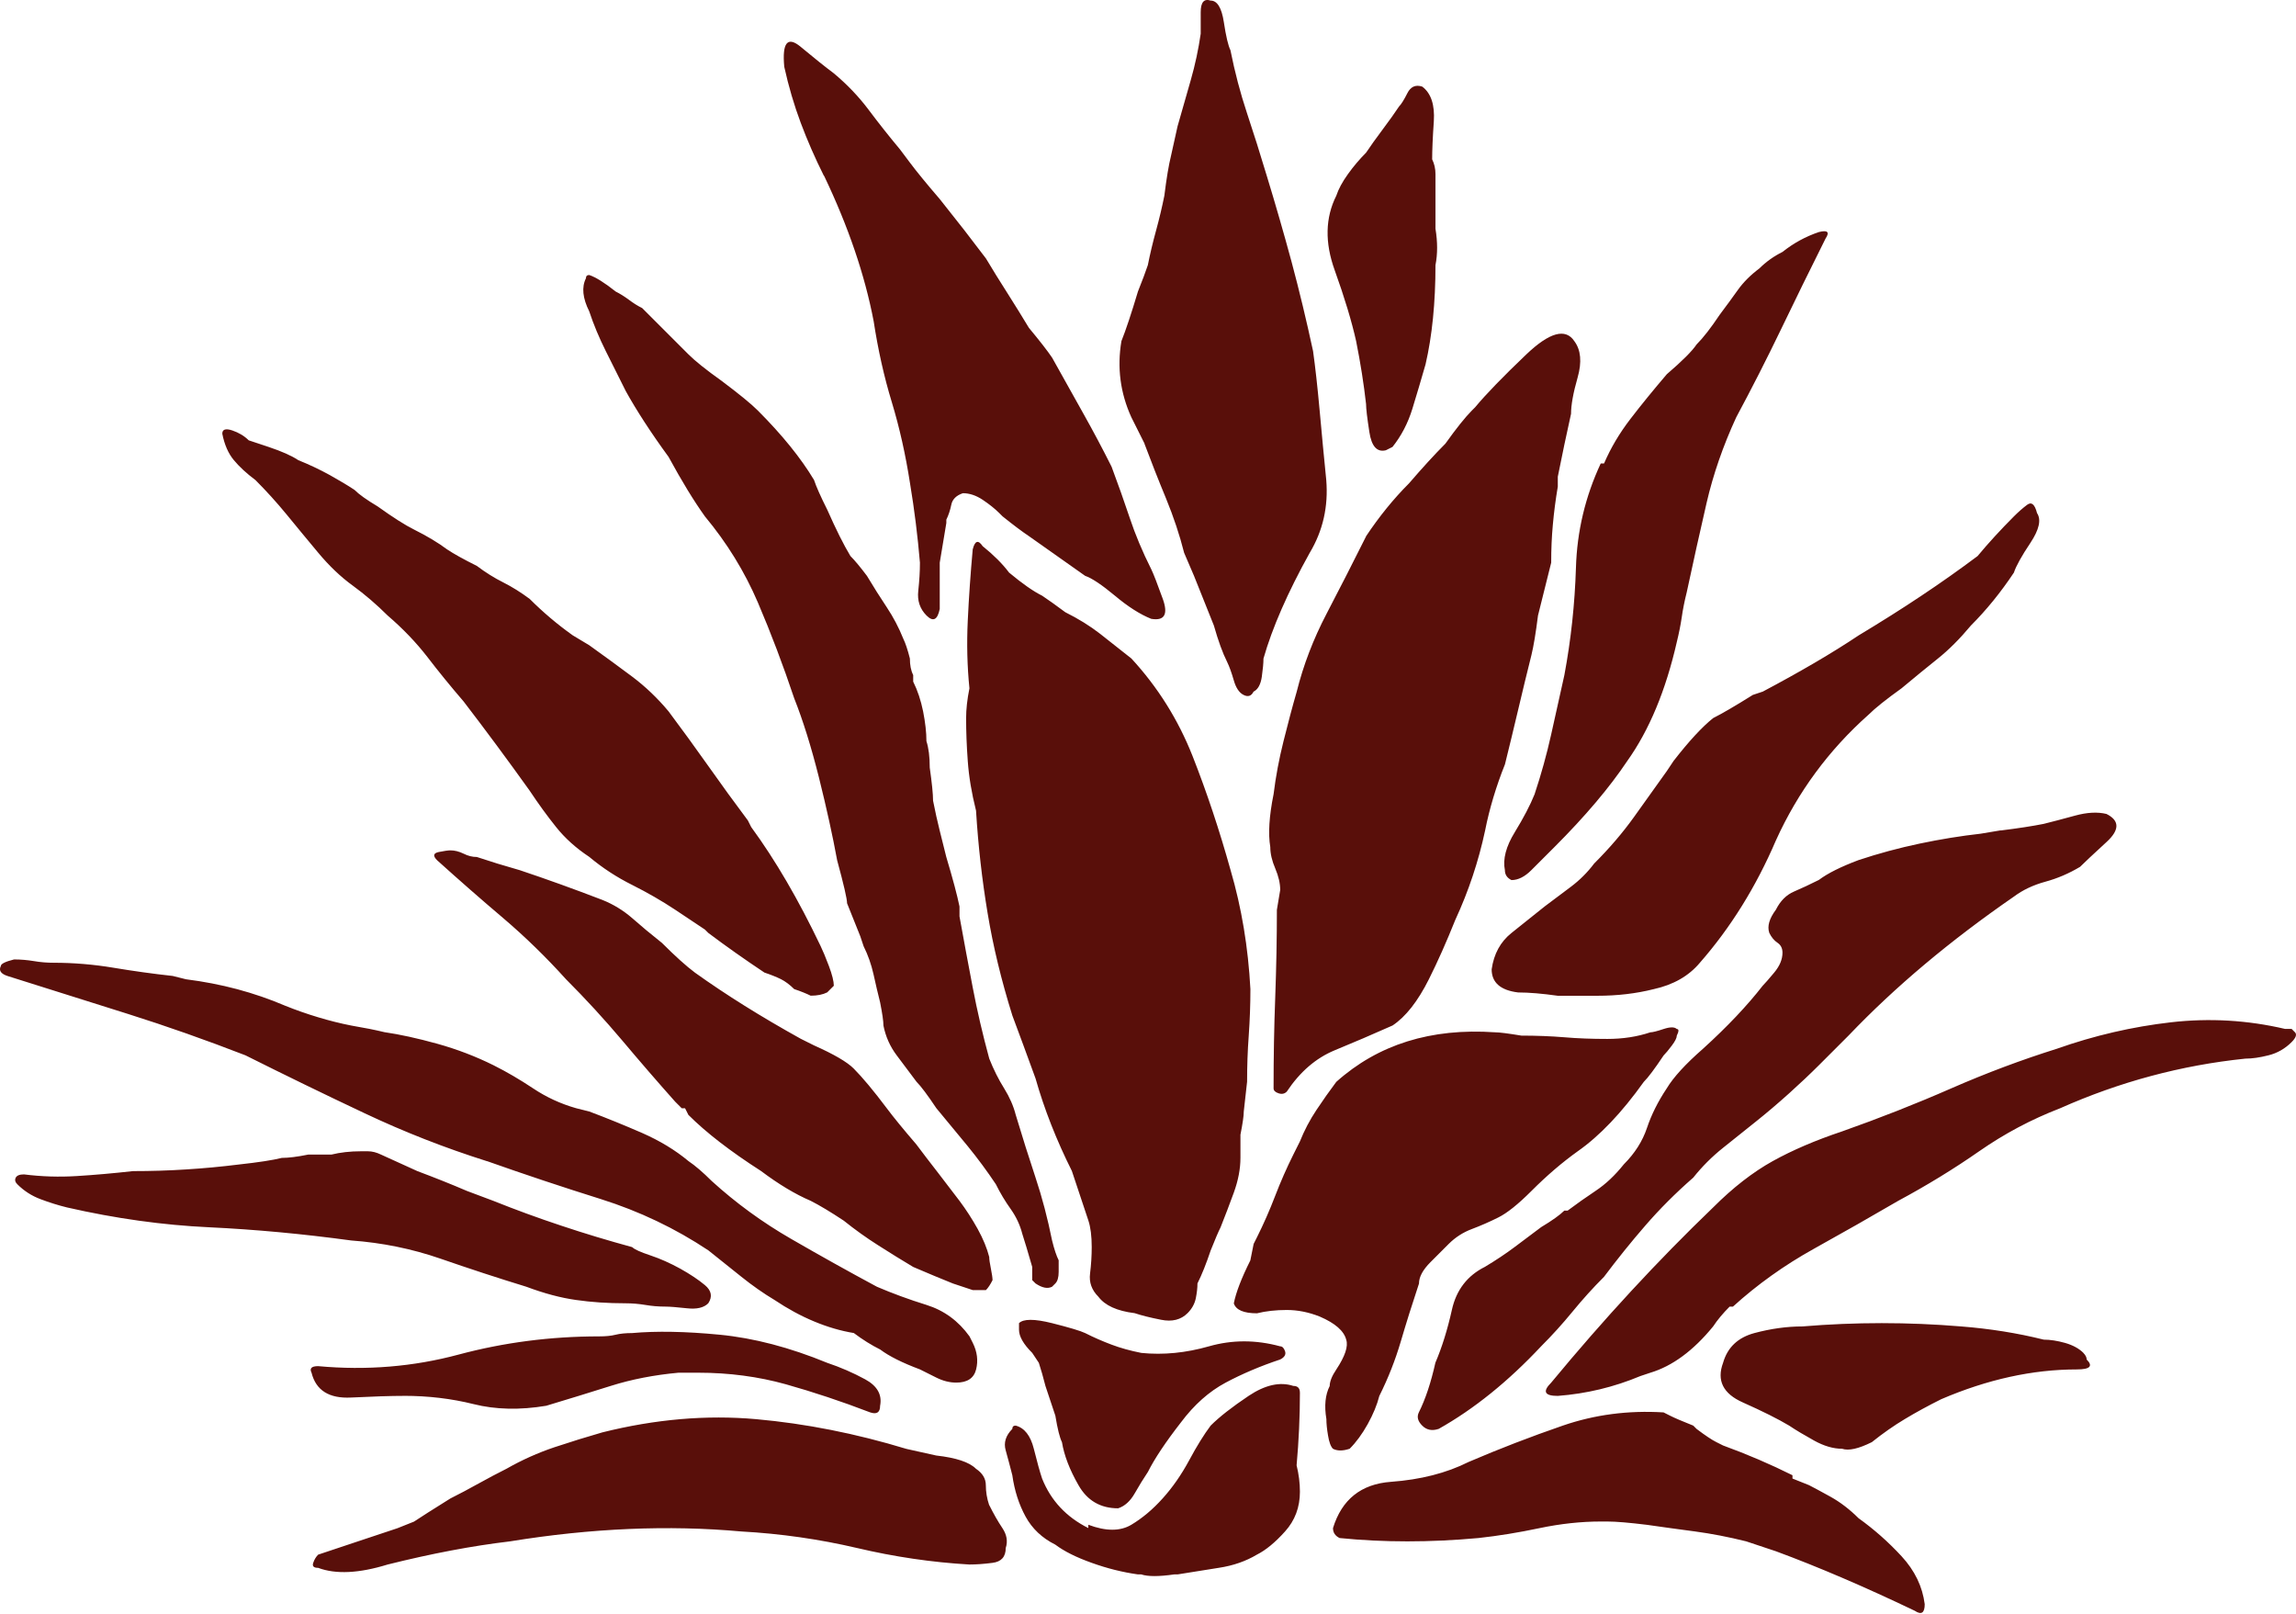 <?xml version="1.0" encoding="UTF-8"?>
<svg id="Calque_1" xmlns="http://www.w3.org/2000/svg" viewBox="0 0 720 506">
  <defs>
    <style>
      .cls-1 {
        fill: #590f0a;
      }

      .cls-2 {
        isolation: isolate;
      }
    </style>
  </defs>
  <g id="p" class="cls-2">
    <g class="cls-2">
      <path class="cls-1" d="M152.64,364.03c-13.14-4.15-25.91-9.15-38.35-15.03-12.44-5.86-24.88-11.92-37.32-18.14-12.44-4.82-24.72-9.15-36.8-12.96-12.1-3.79-24.72-7.77-37.84-11.92-2.07-.68-2.77-1.72-2.07-3.11,0-.68,1.38-1.38,4.15-2.07,2.07,0,4.15.18,6.22.52,2.07.36,4.15.52,6.22.52,6.22,0,12.44.52,18.66,1.55,6.22,1.04,12.44,1.91,18.66,2.59l4.15,1.04c5.52.7,10.89,1.73,16.07,3.11,5.18,1.39,10.19,3.11,15.03,5.18,3.45,1.39,6.9,2.59,10.37,3.63,3.45,1.04,6.9,1.91,10.37,2.59,4.15.7,7.6,1.39,10.37,2.07,4.83.7,10.37,1.91,16.58,3.63,6.22,1.73,12.08,3.98,17.62,6.73,4.15,2.07,8.29,4.5,12.44,7.26,4.15,2.77,8.63,4.84,13.48,6.22l4.15,1.04c5.52,2.07,11.05,4.33,16.59,6.74,5.52,2.43,10.37,5.36,14.51,8.81,2.07,1.39,4.49,3.46,7.26,6.22,7.6,6.91,15.89,12.96,24.88,18.14,8.97,5.18,17.96,10.2,26.95,15.03,4.83,2.07,10.01,3.98,15.55,5.7,5.52,1.73,10.01,5.02,13.48,9.85l1.04,2.07c1.38,2.77,1.72,5.54,1.04,8.29-.7,2.77-2.77,4.14-6.22,4.14-2.07,0-4.15-.52-6.22-1.55-2.07-1.04-3.81-1.89-5.18-2.59-5.54-2.07-9.69-4.15-12.44-6.22-2.77-1.38-5.54-3.11-8.29-5.18-4.15-.68-8.29-1.9-12.44-3.63-4.15-1.72-8.29-3.97-12.44-6.74-3.46-2.07-6.91-4.49-10.37-7.26-3.46-2.75-6.92-5.52-10.37-8.29-10.37-6.9-21.61-12.26-33.69-16.07-12.1-3.79-24.02-7.77-35.76-11.92ZM165.08,403.42c-8.99-2.75-17.98-5.7-26.95-8.81-8.99-3.11-18.32-5-27.99-5.7-15.21-2.07-30.06-3.45-44.57-4.14-14.51-.68-29.38-2.75-44.57-6.22-2.77-.68-5.54-1.55-8.29-2.59-2.77-1.04-5.18-2.59-7.26-4.66-.7-.68-.87-1.38-.52-2.07.34-.68,1.2-1.04,2.59-1.04,5.52.7,11.05.87,16.59.52,5.52-.34,11.4-.86,17.62-1.55,5.52,0,11.05-.16,16.58-.52,5.52-.34,11.05-.86,16.59-1.55,6.22-.68,10.71-1.38,13.48-2.07,2.07,0,4.83-.34,8.29-1.04h7.26c2.75-.68,5.86-1.04,9.33-1.04h2.07c1.38,0,2.75.36,4.15,1.04l11.4,5.18c5.52,2.07,10.71,4.14,15.55,6.22l8.29,3.11c6.9,2.77,13.99,5.36,21.25,7.77,7.26,2.43,14.67,4.66,22.29,6.74.68.7,2.59,1.55,5.7,2.59,3.11,1.04,6.22,2.43,9.33,4.14,3.11,1.73,5.7,3.46,7.77,5.18,2.07,1.73,2.41,3.63,1.04,5.7-1.39,1.39-3.63,1.91-6.74,1.55-3.11-.34-5.36-.52-6.74-.52-2.07,0-4.15-.16-6.22-.52-2.07-.34-4.14-.52-6.22-.52-5.54,0-10.72-.34-15.55-1.04-4.84-.68-10.03-2.07-15.55-4.14ZM80.08,150.49c-2.77-2.07-5.02-4.15-6.74-6.22-1.73-2.07-2.95-4.83-3.63-8.29,0-1.38,1.04-1.72,3.11-1.04,2.07.7,3.79,1.73,5.18,3.11,2.07.7,4.15,1.39,6.22,2.07,4.15,1.39,7.26,2.77,9.33,4.15,3.45,1.39,6.74,2.95,9.85,4.66,3.11,1.73,5.7,3.29,7.77,4.66,1.38,1.39,3.79,3.11,7.26,5.18,4.83,3.46,8.63,5.88,11.4,7.25,4.15,2.07,7.6,4.15,10.37,6.22,2.07,1.39,5.18,3.11,9.33,5.18,2.75,2.07,5.52,3.8,8.29,5.18,2.75,1.39,5.52,3.11,8.29,5.18,4.15,4.14,8.63,7.95,13.48,11.4l5.18,3.11c4.83,3.46,9.33,6.74,13.48,9.85,4.14,3.11,7.94,6.73,11.4,10.88,4.15,5.54,8.29,11.24,12.44,17.1,4.15,5.88,8.29,11.58,12.44,17.11l1.04,2.07c7.6,10.37,14.85,22.81,21.77,37.32.68,1.39,1.55,3.47,2.59,6.22,1.04,2.77,1.55,4.84,1.55,6.22-.7.7-1.39,1.39-2.07,2.07-1.39.7-3.11,1.04-5.18,1.04-1.39-.68-3.11-1.38-5.18-2.07-1.39-1.38-2.77-2.41-4.15-3.11-1.39-.68-3.11-1.38-5.18-2.07-6.22-4.14-12.1-8.29-17.62-12.44l-1.04-1.04-9.33-6.22c-4.15-2.75-8.65-5.34-13.48-7.77-4.84-2.41-9.33-5.34-13.48-8.81-4.15-2.75-7.61-5.86-10.37-9.33-2.77-3.45-5.54-7.25-8.29-11.4-6.92-9.67-13.83-19-20.73-27.99-4.15-4.83-7.95-9.49-11.4-14-3.47-4.48-7.61-8.81-12.44-12.96-3.46-3.45-7.09-6.56-10.88-9.33-3.81-2.75-7.44-6.22-10.89-10.36-3.47-4.15-6.74-8.12-9.85-11.92-3.11-3.79-6.4-7.42-9.85-10.88ZM126.73,437.63c-4.15,0-9.69.18-16.59.52-6.92.36-11.06-2.23-12.44-7.77-.7-1.38,0-2.07,2.07-2.07,15.19,1.39,29.88.18,44.06-3.63,14.16-3.79,28.85-5.7,44.05-5.7,2.07,0,3.79-.16,5.18-.52,1.38-.34,3.11-.52,5.18-.52,7.6-.68,16.75-.52,27.47.52,10.71,1.04,21.93,3.98,33.69,8.81,4.15,1.39,8.11,3.11,11.92,5.18,3.79,2.07,5.35,4.84,4.67,8.29,0,2.07-1.04,2.77-3.11,2.07-8.99-3.45-17.8-6.38-26.43-8.81-8.65-2.41-17.8-3.63-27.47-3.63h-6.22c-7.61.7-14.69,2.07-21.25,4.14-6.58,2.07-13.31,4.15-20.21,6.22-8.29,1.39-15.91,1.21-22.81-.52-6.92-1.72-14.17-2.59-21.77-2.59ZM310.2,471.84c1.38,2.77,2.75,5.18,4.15,7.26,1.38,2.07,1.72,4.14,1.04,6.22,0,2.77-1.39,4.32-4.15,4.66-2.77.36-5.18.52-7.26.52-11.76-.68-23.5-2.41-35.25-5.18-11.76-2.75-23.84-4.49-36.28-5.18-22.81-2.07-47-1.04-72.56,3.11-11.76,1.39-24.54,3.81-38.35,7.26-8.99,2.77-16.24,3.11-21.77,1.04-1.39,0-1.91-.52-1.55-1.55.34-1.04.86-1.89,1.55-2.59,4.15-1.38,8.29-2.75,12.44-4.15,4.15-1.38,8.29-2.75,12.44-4.14l5.18-2.07c2.07-1.38,5.86-3.79,11.4-7.25,2.75-1.38,5.7-2.93,8.81-4.67,3.11-1.72,6.04-3.27,8.81-4.66,4.83-2.75,9.85-5,15.03-6.74,5.18-1.72,10.19-3.27,15.03-4.66,16.59-4.14,32.65-5.52,48.2-4.14,15.55,1.39,31.26,4.5,47.16,9.33l9.33,2.07c6.22.7,10.37,2.07,12.44,4.14,2.07,1.39,3.11,3.11,3.11,5.18s.34,4.15,1.04,6.22ZM287.4,358.85c2.07,2.77,4.31,5.7,6.74,8.81,2.41,3.11,4.66,6.05,6.74,8.81,2.07,2.77,3.97,5.7,5.7,8.81,1.72,3.11,2.93,6.05,3.63,8.81,0,.7.16,1.91.52,3.63.34,1.73.52,2.95.52,3.63-.7,1.39-1.39,2.43-2.07,3.11h-4.15l-6.22-2.07c-3.46-1.38-7.61-3.11-12.44-5.18-3.47-2.07-7.1-4.31-10.89-6.73-3.81-2.41-7.43-5.01-10.88-7.78-4.15-2.75-7.61-4.82-10.37-6.22-4.84-2.07-10.03-5.18-15.55-9.33-9.69-6.22-17.28-12.08-22.81-17.62l-1.04-2.07h-1.04c-.7-.68-1.39-1.38-2.07-2.07-5.54-6.22-11.06-12.6-16.59-19.18-5.54-6.56-11.4-12.96-17.62-19.18-6.22-6.9-12.8-13.3-19.7-19.18-6.92-5.86-13.83-11.92-20.73-18.14-1.39-1.38-1.21-2.23.52-2.59,1.72-.34,2.93-.52,3.63-.52,1.38,0,2.75.36,4.15,1.04,1.38.7,2.75,1.04,4.15,1.04,4.15,1.39,8.63,2.77,13.48,4.14,8.29,2.77,16.93,5.88,25.91,9.33,3.45,1.39,6.56,3.29,9.33,5.7,2.75,2.43,5.86,5.02,9.33,7.77,4.15,4.15,7.6,7.26,10.37,9.33,9.67,6.92,20.73,13.83,33.17,20.73l4.15,2.07c6.22,2.77,10.37,5.18,12.44,7.26,2.75,2.77,6.22,6.91,10.37,12.44,2.07,2.77,5.18,6.58,9.33,11.4ZM196.18,122.5c-2.07-4.14-4.15-8.29-6.22-12.44s-3.81-8.29-5.18-12.44c-2.07-4.14-2.43-7.59-1.04-10.36,0-.68.34-1.04,1.04-1.04,2.07.7,4.83,2.43,8.29,5.18,1.38.7,2.75,1.55,4.15,2.59,1.38,1.04,2.75,1.91,4.15,2.59,2.07,2.07,4.83,4.84,8.29,8.29,2.75,2.77,4.83,4.84,6.22,6.22,2.07,2.07,5.52,4.84,10.37,8.29,5.52,4.14,9.33,7.25,11.4,9.33,7.6,7.61,13.48,14.87,17.62,21.77.68,2.07,2.07,5.18,4.15,9.33,2.75,6.22,5.18,11.06,7.26,14.51,1.38,1.39,3.11,3.46,5.18,6.22,2.07,3.46,4.15,6.74,6.22,9.85,2.07,3.11,3.79,6.4,5.18,9.85.68,1.39,1.38,3.46,2.07,6.22,0,2.07.34,3.81,1.04,5.18v2.07c1.38,2.77,2.41,5.88,3.11,9.33.68,3.46,1.04,6.57,1.04,9.33.68,2.07,1.04,4.84,1.04,8.29.68,4.84,1.04,8.29,1.04,10.37.68,3.46,1.38,6.57,2.07,9.33.68,2.77,1.38,5.54,2.07,8.29,2.07,6.91,3.45,12.1,4.15,15.55v3.11c1.38,7.61,2.75,15.03,4.15,22.29,1.38,7.26,3.11,14.69,5.18,22.29,1.38,3.46,2.93,6.57,4.67,9.33,1.72,2.77,2.93,5.54,3.63,8.29,2.07,6.91,4.15,13.47,6.22,19.7,2.07,6.22,3.79,12.79,5.18,19.69.68,2.77,1.38,4.84,2.07,6.22v3.63c0,1.73-.36,2.95-1.04,3.63l-1.04,1.04c-1.39.7-3.11.36-5.18-1.04l-1.04-1.04v-4.15c-1.39-4.82-2.43-8.29-3.11-10.36-.7-2.75-1.91-5.34-3.63-7.77-1.73-2.41-3.29-5.01-4.66-7.78-2.77-4.14-5.7-8.11-8.81-11.92-3.11-3.79-6.4-7.77-9.85-11.92-2.77-4.14-4.84-6.9-6.22-8.29-2.07-2.75-4.14-5.52-6.22-8.29-2.07-2.75-3.47-5.86-4.15-9.33,0-1.38-.36-3.79-1.04-7.25-.7-2.75-1.39-5.7-2.07-8.81-.7-3.11-1.73-6.04-3.11-8.81l-1.04-3.11c-1.39-3.45-2.77-6.9-4.15-10.36,0-1.38-1.04-5.86-3.11-13.48-1.39-7.59-3.29-16.23-5.7-25.91-2.43-9.67-5.02-17.96-7.77-24.88-3.47-10.36-7.26-20.37-11.4-30.06-4.15-9.67-9.69-18.66-16.59-26.95-3.46-4.83-7.26-11.05-11.4-18.66-5.54-7.59-10.03-14.51-13.48-20.73ZM258.37,55.13c-2.77-5.52-5.18-11.05-7.26-16.59-2.07-5.52-3.81-11.4-5.18-17.62-.7-7.6,1.04-9.67,5.18-6.22,4.15,3.46,7.6,6.22,10.37,8.29,4.15,3.47,7.78,7.26,10.89,11.4,3.11,4.15,6.38,8.29,9.85,12.44l3.11,4.14c2.07,2.77,5.18,6.58,9.33,11.4,2.75,3.46,5.35,6.74,7.78,9.85,2.41,3.11,4.66,6.06,6.74,8.81,2.07,3.46,4.31,7.09,6.74,10.88,2.41,3.8,4.66,7.43,6.74,10.88,3.45,4.15,5.86,7.26,7.26,9.33,3.45,6.22,6.74,12.1,9.85,17.62,3.11,5.54,6.04,11.06,8.81,16.59,2.07,5.54,3.97,10.89,5.7,16.07,1.72,5.18,3.97,10.55,6.74,16.07.68,1.39,1.89,4.5,3.63,9.33,1.72,4.84.52,6.91-3.63,6.22-3.47-1.38-7.26-3.79-11.4-7.26-4.15-3.45-7.26-5.52-9.33-6.22-4.84-3.45-10.72-7.59-17.62-12.44-2.07-1.38-4.84-3.45-8.29-6.22l-1.04-1.04c-1.39-1.38-3.11-2.75-5.18-4.14-2.07-1.38-4.15-2.07-6.22-2.07-2.07.7-3.29,1.91-3.63,3.63-.36,1.73-.87,3.29-1.55,4.66v1.04c-.7,4.15-1.39,8.29-2.07,12.44v14.51c-.7,3.46-2.07,4.14-4.14,2.07-2.07-2.07-2.95-4.66-2.59-7.77.34-3.11.52-6.04.52-8.81-.7-8.29-1.73-16.59-3.11-24.88-1.39-8.97-3.29-17.44-5.7-25.4-2.43-7.94-4.32-16.41-5.7-25.4-2.77-14.51-7.95-29.7-15.55-45.61ZM388.99,355.74v7.25c0,3.47-.7,7.1-2.07,10.89-1.39,3.8-2.77,7.43-4.15,10.88-.7,1.39-1.73,3.8-3.11,7.26-1.39,4.14-2.77,7.61-4.15,10.36,0,1.39-.18,2.95-.52,4.66-.36,1.73-1.21,3.29-2.59,4.66-2.07,2.07-4.84,2.77-8.29,2.07-3.47-.68-6.22-1.38-8.29-2.07-5.54-.68-9.33-2.41-11.4-5.18-2.07-2.07-2.95-4.49-2.59-7.26.34-2.75.52-5.52.52-8.29,0-3.45-.36-6.22-1.04-8.29-1.39-4.14-3.11-9.33-5.18-15.55-4.84-9.67-8.65-19.34-11.4-29.02-2.77-7.6-5.18-14.16-7.26-19.7-3.46-11.05-6.06-21.77-7.77-32.13-1.73-10.37-2.95-21.07-3.63-32.13-1.39-5.52-2.25-10.71-2.59-15.55-.36-4.82-.52-9.33-.52-13.47,0-2.75.34-5.86,1.04-9.33-.7-6.9-.87-13.99-.52-21.25.34-7.25.86-14.67,1.55-22.29.68-2.75,1.72-3.11,3.11-1.04,3.45,2.77,6.22,5.54,8.29,8.29,4.14,3.46,7.6,5.88,10.37,7.25,2.07,1.39,4.49,3.11,7.26,5.18,4.15,2.07,7.77,4.32,10.88,6.74,3.11,2.43,6.38,5.02,9.85,7.77,8.29,8.99,14.67,19.18,19.18,30.58,4.49,11.4,8.45,23.32,11.92,35.76,3.45,11.76,5.52,24.2,6.22,37.32,0,4.84-.18,9.69-.52,14.51-.36,4.84-.52,9.69-.52,14.51l-1.04,9.33c0,1.39-.36,3.81-1.04,7.26ZM407.64,436.59c0,7.61-.36,15.21-1.04,22.81.68,2.77,1.04,5.54,1.04,8.29,0,4.84-1.55,8.99-4.66,12.44-3.11,3.47-6.06,5.88-8.81,7.26-3.47,2.07-7.44,3.46-11.92,4.14-4.5.7-8.81,1.39-12.96,2.07h-1.04c-4.84.7-8.29.7-10.37,0h-1.04c-4.84-.68-9.69-1.89-14.51-3.63-4.84-1.72-8.65-3.63-11.4-5.7-4.15-2.07-7.26-5.01-9.33-8.81-2.07-3.79-3.47-8.11-4.15-12.96-.7-2.75-1.39-5.34-2.07-7.77-.7-2.41,0-4.66,2.07-6.74,0-.68.34-1.04,1.04-1.04,2.75.7,4.66,3.11,5.7,7.25,1.04,4.15,1.89,7.26,2.59,9.33,2.75,6.92,7.6,12.1,14.51,15.55v-1.04c5.52,2.07,10.01,2.07,13.48,0,3.45-2.07,6.74-4.82,9.85-8.29,3.11-3.45,5.86-7.42,8.29-11.92,2.41-4.49,4.66-8.11,6.74-10.88,2.75-2.75,6.74-5.86,11.92-9.33,5.18-3.45,9.85-4.48,13.99-3.11,1.38,0,2.07.7,2.07,2.07ZM357.89,424.16c6.9.7,13.99,0,21.25-2.07s14.67-2.07,22.29,0c.68,0,1.2.52,1.55,1.55.34,1.04-.18,1.91-1.55,2.59-6.22,2.07-11.92,4.5-17.1,7.26-5.18,2.77-9.85,6.91-13.99,12.44-4.84,6.22-8.29,11.4-10.37,15.55-1.39,2.07-2.77,4.32-4.15,6.74-1.39,2.43-3.11,3.98-5.18,4.66-5.54,0-9.69-2.41-12.44-7.26-2.77-4.82-4.5-9.33-5.18-13.48-.7-1.38-1.39-4.14-2.07-8.29-1.39-4.15-2.43-7.26-3.11-9.33-.7-2.75-1.39-5.18-2.07-7.25l-2.07-3.11c-2.77-2.75-4.15-5.18-4.15-7.26v-2.07c1.38-1.38,4.83-1.38,10.37,0,5.52,1.39,8.97,2.43,10.37,3.11,2.75,1.39,5.52,2.59,8.29,3.63,2.75,1.04,5.86,1.91,9.33,2.59ZM358.92,139.09c-1.39-2.75-2.77-5.52-4.15-8.29-3.46-7.6-4.5-15.55-3.11-23.84,1.38-3.45,3.11-8.63,5.18-15.55,1.38-3.45,2.41-6.22,3.11-8.29.68-3.45,1.55-7.08,2.59-10.88,1.04-3.79,1.89-7.42,2.59-10.88.68-5.52,1.38-9.67,2.07-12.44l2.07-9.33c1.38-4.82,2.75-9.67,4.15-14.51,1.38-4.82,2.41-9.67,3.11-14.51V3.81c0-3.11,1.04-4.31,3.11-3.63,2.07,0,3.45,2.25,4.14,6.74.68,4.5,1.38,7.43,2.07,8.81,1.38,6.91,3.11,13.48,5.18,19.7,2.07,6.22,4.15,12.79,6.22,19.7,2.75,8.99,5.34,17.98,7.77,26.95,2.41,8.99,4.66,18.32,6.74,27.99.68,4.84,1.38,11.06,2.07,18.66.68,7.61,1.38,14.87,2.07,21.77.68,8.29-1.04,15.9-5.18,22.81-6.92,12.44-11.76,23.5-14.51,33.17,0,1.39-.18,3.29-.52,5.7-.36,2.43-1.21,3.98-2.59,4.66-.7,1.39-1.73,1.73-3.11,1.04-1.39-.68-2.43-2.23-3.11-4.66-.7-2.41-1.39-4.31-2.07-5.7-1.39-2.75-2.77-6.56-4.15-11.4-2.77-6.9-4.84-12.09-6.22-15.55l-3.11-7.25c-1.39-5.52-3.29-11.23-5.7-17.11-2.43-5.86-4.66-11.56-6.74-17.1ZM423.19,454.22c-2.07.7-3.81.7-5.18,0-.7-.68-1.21-2.07-1.55-4.14-.36-2.07-.52-3.79-.52-5.18-.7-4.15-.36-7.6,1.04-10.37,0-1.38.68-3.11,2.07-5.18,2.75-4.15,3.79-7.26,3.11-9.33-.7-2.75-3.47-5.18-8.29-7.25-3.46-1.38-6.92-2.07-10.37-2.07s-6.58.36-9.33,1.04c-4.15,0-6.58-1.04-7.26-3.11.68-3.45,2.41-7.93,5.18-13.47l1.04-5.18,1.04-2.07c2.07-4.14,3.97-8.45,5.7-12.96,1.72-4.48,3.63-8.81,5.7-12.96l2.07-4.14c1.38-3.45,3.11-6.74,5.18-9.85,2.07-3.11,4.14-6.04,6.22-8.81,13.12-11.74,29.7-16.93,49.76-15.55,1.38,0,4.15.36,8.29,1.04,4.83,0,9.33.18,13.48.52,4.14.36,8.63.52,13.48.52s9.33-.68,13.48-2.07c.68,0,2.07-.34,4.15-1.04,2.07-.68,3.45-.68,4.15,0,.68,0,.68.7,0,2.07,0,.7-.52,1.73-1.55,3.11-1.04,1.39-1.91,2.43-2.59,3.11-2.77,4.15-4.84,6.92-6.22,8.29-6.92,9.69-13.83,16.94-20.73,21.77-4.84,3.46-9.69,7.61-14.51,12.44-4.15,4.15-7.61,6.92-10.37,8.29-2.77,1.39-5.54,2.59-8.29,3.63-2.77,1.04-5.18,2.59-7.26,4.66-1.39,1.39-3.29,3.29-5.7,5.7-2.43,2.43-3.63,4.66-3.63,6.74-2.07,6.22-3.98,12.28-5.7,18.14-1.73,5.88-3.98,11.58-6.74,17.1-.7,2.77-1.91,5.7-3.63,8.81-1.73,3.11-3.63,5.7-5.7,7.77ZM428.38,168.12c4.15-6.22,8.63-11.74,13.48-16.59,4.15-4.82,7.94-8.97,11.4-12.44,3.45-4.83,6.22-8.29,8.29-10.37l1.04-1.04c3.45-4.15,8.81-9.67,16.07-16.59,7.26-6.9,12.26-8.29,15.03-4.14,2.07,2.77,2.41,6.57,1.04,11.4-1.39,4.84-2.07,8.65-2.07,11.4-1.39,6.22-2.77,12.8-4.15,19.7v3.11c-.7,4.15-1.21,8.13-1.55,11.92-.36,3.8-.52,7.77-.52,11.92-.7,2.77-1.39,5.54-2.07,8.29-.7,2.77-1.39,5.54-2.07,8.29-.7,5.54-1.39,9.69-2.07,12.44-1.39,5.54-2.77,11.24-4.15,17.1-1.39,5.88-2.77,11.58-4.14,17.11-1.39,3.46-2.59,6.91-3.63,10.36-1.04,3.47-1.91,6.92-2.59,10.37-2.07,9.68-5.18,19.02-9.33,27.99-1.39,3.46-2.77,6.73-4.15,9.84-1.39,3.11-2.77,6.06-4.15,8.81-3.47,6.92-7.26,11.76-11.4,14.51-6.22,2.77-12.28,5.36-18.14,7.77-5.88,2.43-10.89,6.74-15.03,12.96-.7.7-1.55.87-2.59.52-1.04-.34-1.55-.86-1.55-1.55,0-9.67.16-19.18.52-28.5.34-9.33.52-18.48.52-27.47l1.04-6.22c0-2.07-.52-4.31-1.55-6.74-1.04-2.41-1.56-4.66-1.56-6.73-.7-4.15-.36-9.67,1.04-16.59.68-5.52,1.72-11.05,3.11-16.59,1.38-5.52,2.75-10.71,4.15-15.55,2.07-8.29,5.18-16.41,9.33-24.36,4.15-7.94,8.29-16.07,12.44-24.36ZM428.38,126.65c-.7-6.22-1.73-12.78-3.11-19.69-1.39-6.22-3.63-13.64-6.74-22.29-3.11-8.63-2.95-16.41.52-23.32.68-2.07,1.89-4.31,3.63-6.74,1.72-2.41,3.63-4.66,5.7-6.74,1.38-2.07,3.11-4.48,5.18-7.25,2.07-2.75,3.79-5.18,5.18-7.26.68-.68,1.55-2.07,2.59-4.14s2.59-2.75,4.67-2.07c2.75,2.07,3.97,5.7,3.63,10.88-.36,5.18-.52,9.17-.52,11.92.68,1.39,1.04,2.95,1.04,4.66v17.1c.68,4.15.68,7.95,0,11.4,0,11.76-1.04,22.13-3.11,31.1-1.39,4.84-2.77,9.51-4.15,13.99-1.39,4.5-3.46,8.47-6.22,11.92l-2.07,1.04c-2.77.7-4.5-1.2-5.18-5.7-.7-4.49-1.04-7.42-1.04-8.81ZM582.83,475.99c4.83,3.46,9.33,7.43,13.48,11.92,4.15,4.5,6.56,9.51,7.26,15.03,0,2.75-1.04,3.45-3.11,2.07-15.9-7.6-30.42-13.82-43.54-18.66l-9.33-3.11c-5.54-1.38-10.88-2.41-16.07-3.11-5.18-.68-10.2-1.38-15.03-2.07-5.54-.68-9.69-1.04-12.44-1.04h-2.07c-6.22,0-12.62.7-19.18,2.07-6.58,1.39-12.96,2.43-19.18,3.11-15.21,1.39-29.72,1.39-43.54,0-1.39-.68-2.07-1.72-2.07-3.11,2.75-8.97,8.81-13.82,18.14-14.51,9.33-.68,17.44-2.75,24.36-6.22,9.67-4.15,19.52-7.94,29.54-11.4,10.01-3.45,20.55-4.83,31.62-4.15l2.07,1.04c1.38.7,3.79,1.73,7.26,3.11l1.04,1.04c2.75,2.07,4.83,3.46,6.22,4.14l2.07,1.04c7.6,2.77,14.85,5.88,21.77,9.33v1.04l5.18,2.07c1.38.7,3.63,1.91,6.74,3.63,3.11,1.73,6.04,3.98,8.81,6.74ZM627.4,260.37c5.52-.68,10.01-1.38,13.47-2.07,2.75-.68,6.04-1.55,9.85-2.59,3.79-1.04,7.08-1.2,9.85-.52,4.15,2.07,4.15,5.02,0,8.81-4.14,3.8-6.91,6.39-8.29,7.77-3.46,2.07-7.09,3.63-10.88,4.66-3.8,1.04-7.09,2.59-9.85,4.66-20.05,13.83-37.32,28.34-51.83,43.54l-1.04,1.04c-3.47,3.46-6.22,6.22-8.29,8.29-2.77,2.77-5.88,5.7-9.33,8.81-3.47,3.11-6.92,6.06-10.37,8.81-3.46,2.77-6.92,5.54-10.37,8.29-3.47,2.77-6.58,5.88-9.33,9.33-5.54,4.84-10.55,9.85-15.03,15.03-4.5,5.18-8.81,10.55-12.96,16.07-3.47,3.47-6.74,7.1-9.85,10.89-3.11,3.8-6.4,7.43-9.85,10.88-10.37,11.06-21.09,19.7-32.14,25.91-2.07.7-3.81.36-5.18-1.04-1.39-1.38-1.73-2.75-1.04-4.15,2.07-4.14,3.79-9.33,5.18-15.55,2.07-4.83,3.79-10.37,5.18-16.59,1.38-6.22,4.83-10.71,10.37-13.48,3.45-2.07,6.56-4.14,9.33-6.22,2.75-2.07,5.52-4.14,8.29-6.22,3.45-2.07,5.86-3.79,7.26-5.18h1.04c2.75-2.07,5.7-4.14,8.81-6.22,3.11-2.07,6.04-4.82,8.81-8.29,3.45-3.45,5.86-7.25,7.26-11.4,1.38-4.14,3.45-8.29,6.22-12.44,2.07-3.45,5.86-7.6,11.4-12.44,7.6-6.9,13.82-13.48,18.66-19.7.68-.68,1.89-2.07,3.63-4.15,1.72-2.07,2.59-4.14,2.59-6.22,0-1.38-.52-2.41-1.55-3.11-1.04-.68-1.91-1.72-2.59-3.11-.7-2.07,0-4.48,2.07-7.26,1.38-2.75,3.27-4.66,5.7-5.7,2.41-1.04,5-2.23,7.77-3.63,2.75-2.07,6.9-4.14,12.44-6.22,6.22-2.07,12.6-3.79,19.18-5.18,6.56-1.38,12.96-2.41,19.17-3.11l6.22-1.04ZM552.77,216.84c11.74-6.22,21.77-12.08,30.06-17.62,6.9-4.15,13.48-8.29,19.69-12.44,6.22-4.14,12.08-8.29,17.62-12.44,3.45-4.14,7.26-8.29,11.4-12.44,1.38-1.38,2.75-2.59,4.14-3.63,1.38-1.04,2.41-.16,3.11,2.59,1.38,2.07.68,5.18-2.07,9.33-2.77,4.14-4.5,7.25-5.18,9.33-4.14,6.22-8.65,11.76-13.48,16.59-3.46,4.14-6.91,7.61-10.36,10.36-3.47,2.77-7.26,5.88-11.4,9.33-4.84,3.47-8.29,6.22-10.37,8.29-12.44,11.06-22.13,24.2-29.02,39.39-6.22,14.51-14.17,27.31-23.84,38.35-3.47,4.15-8.29,6.92-14.51,8.29-5.54,1.39-11.4,2.07-17.62,2.07h-12.44c-4.84-.68-8.99-1.04-12.44-1.04-5.54-.68-8.29-3.11-8.29-7.25.68-4.83,2.75-8.63,6.22-11.4,3.45-2.75,6.9-5.52,10.37-8.29,2.75-2.07,5.52-4.14,8.29-6.22,2.75-2.07,5.18-4.49,7.26-7.26,4.83-4.82,8.97-9.67,12.44-14.51,3.45-4.82,6.9-9.67,10.37-14.51l2.07-3.11c4.83-6.22,8.97-10.7,12.44-13.47,2.75-1.38,6.9-3.79,12.44-7.26l3.11-1.04ZM481.24,248.97c2.07-6.22,3.79-12.44,5.18-18.66,1.38-6.22,2.75-12.44,4.15-18.66,2.07-11.05,3.27-22.29,3.63-33.69.34-11.4,2.93-22.29,7.77-32.65h1.04c2.07-4.83,4.83-9.49,8.29-13.99,3.45-4.49,7.26-9.15,11.4-14,4.83-4.14,7.94-7.25,9.33-9.33,2.07-2.07,4.49-5.18,7.26-9.33,2.07-2.75,3.97-5.35,5.7-7.78,1.72-2.41,3.97-4.66,6.74-6.73,2.07-2.07,4.49-3.79,7.26-5.18,3.45-2.75,7.26-4.83,11.4-6.22,2.75-.68,3.45,0,2.07,2.07-4.84,9.69-9.51,19.18-13.99,28.51-4.5,9.33-9.17,18.5-13.99,27.47-4.15,8.99-7.26,17.98-9.33,26.95-2.07,8.99-4.15,18.32-6.22,27.99-.7,2.77-1.21,5.36-1.55,7.77-.36,2.43-.87,5.02-1.55,7.77-3.47,15.21-8.65,27.65-15.55,37.32-5.54,8.29-13.14,17.28-22.81,26.95l-1.04,1.04c-2.07,2.07-4.15,4.14-6.22,6.22-2.07,2.07-4.15,3.11-6.22,3.11-1.39-.68-2.07-1.72-2.07-3.11-.7-3.45.34-7.42,3.11-11.92,2.75-4.49,4.83-8.46,6.22-11.92ZM719.66,323.61c.68.7.34,1.73-1.04,3.11-2.07,2.07-4.5,3.46-7.25,4.14-2.77.7-5.18,1.04-7.26,1.04-20.05,2.07-39.39,7.25-58.05,15.55-8.99,3.46-17.46,7.95-25.4,13.48-7.95,5.54-16.42,10.72-25.4,15.55-8.29,4.84-17.1,9.85-26.43,15.03-9.33,5.18-17.8,11.24-25.4,18.14h-1.04c-2.07,2.07-3.81,4.14-5.18,6.22-6.22,7.61-12.8,12.44-19.7,14.51l-3.11,1.04c-8.29,3.47-16.94,5.54-25.91,6.22-4.15,0-4.84-1.38-2.07-4.14,16.58-20.04,33.51-38.35,50.79-54.94,6.22-6.22,12.44-11.05,18.66-14.51,6.22-3.45,13.48-6.56,21.77-9.33,11.74-4.15,23.15-8.63,34.21-13.48,11.05-4.83,22.11-8.97,33.17-12.44,11.74-4.15,23.66-6.9,35.76-8.29,12.08-1.38,24-.68,35.76,2.07h2.07l1.04,1.04ZM653.32,424.16c.68.7,1.04,1.39,1.04,2.07,2.07,2.07,1.04,3.11-3.11,3.11-13.83,0-27.99,3.11-42.5,9.33-4.15,2.07-7.95,4.14-11.4,6.22-3.47,2.07-6.92,4.5-10.37,7.25-4.15,2.07-7.26,2.77-9.33,2.07-2.77,0-5.7-.86-8.81-2.59-3.11-1.72-5.7-3.27-7.77-4.66-3.47-2.07-8.29-4.49-14.51-7.26-6.22-2.75-8.29-6.9-6.22-12.44,1.38-4.83,4.66-7.94,9.85-9.33,5.18-1.38,10.19-2.07,15.03-2.07,16.59-1.38,33.17-1.38,49.76,0,8.97.7,17.62,2.07,25.91,4.14,2.07,0,4.31.36,6.74,1.04,2.41.7,4.31,1.73,5.7,3.11Z"/>
    </g>
  </g>
</svg>